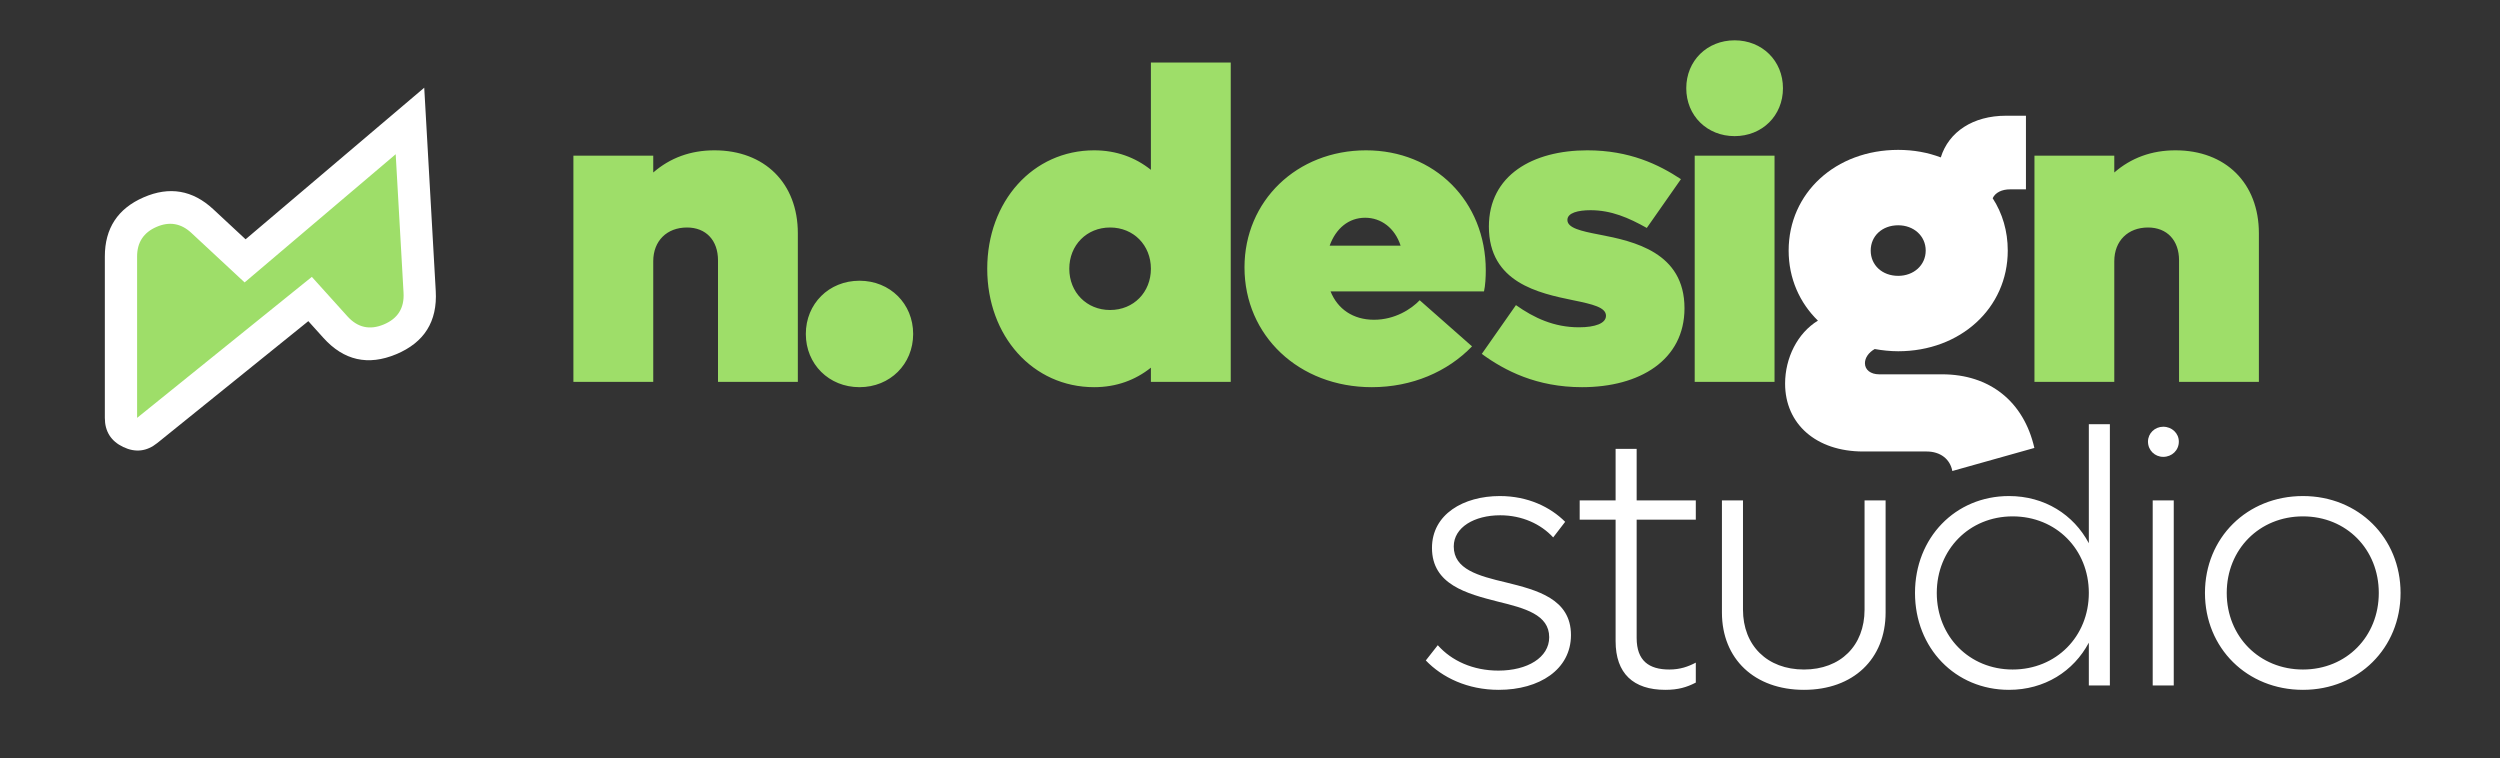 <svg xmlns="http://www.w3.org/2000/svg" xmlns:xlink="http://www.w3.org/1999/xlink" fill="none" width="310" height="94" viewBox="0 0 310 94"><rect x="0" y="0" width="310" height="94" fill="#333333" stroke="none"/><defs><clipPath id="master_svg0_11_53"><rect x="0" y="0" width="310" height="94" rx="0"></rect></clipPath></defs><g clip-path="url(#master_svg0_11_53)"><g><path d="M88.592,18.64C85.622,18.64,83.092,19.575,81.002,21.39L81.002,19.3L71.102,19.3L71.102,47.35L81.002,47.35L81.002,32.39C81.002,29.86,82.707,28.21,85.182,28.21C87.547,28.21,89.032,29.805,89.032,32.28L89.032,47.35L98.932,47.35L98.932,28.925C98.932,22.71,94.807,18.64,88.592,18.64ZM106.577,48.01C110.372,48.01,113.232,45.15,113.232,41.41C113.232,37.67,110.372,34.81,106.577,34.81C102.782,34.81,99.922,37.67,99.922,41.41C99.922,45.15,102.782,48.01,106.577,48.01ZM142.712,7.75L142.712,21.06C140.787,19.52,138.422,18.64,135.672,18.64C128.082,18.64,122.417,24.965,122.417,33.325C122.417,41.685,128.082,48.01,135.672,48.01C138.422,48.01,140.787,47.13,142.712,45.59L142.712,47.35L152.612,47.35L152.612,7.75L142.712,7.75ZM137.652,38.44C134.737,38.44,132.592,36.24,132.592,33.325C132.592,30.41,134.737,28.21,137.652,28.21C140.567,28.21,142.712,30.41,142.712,33.325C142.712,36.24,140.567,38.44,137.652,38.44ZM184.237,33.545C184.237,24.91,177.857,18.64,169.387,18.64C160.807,18.64,154.317,24.91,154.317,33.16C154.317,41.63,161.082,48.01,170.102,48.01C175.107,48.01,179.507,46.085,182.532,42.95L176.042,37.23C174.997,38.33,172.962,39.65,170.377,39.65C167.792,39.65,165.867,38.33,164.987,36.13L184.017,36.13C184.182,35.415,184.237,34.315,184.237,33.545ZM169.277,27C171.257,27,172.962,28.265,173.677,30.465L164.877,30.465C165.647,28.32,167.242,27,169.277,27ZM196.172,48.01C203.322,48.01,208.877,44.655,208.877,38.22C208.877,31.29,202.607,29.915,198.317,29.09C196.007,28.65,194.357,28.265,194.357,27.275C194.357,26.395,195.677,26.065,197.217,26.065C199.802,26.065,201.947,27,204.202,28.265L208.437,22.215C205.687,20.4,202.057,18.64,196.832,18.64C190.067,18.64,184.622,21.72,184.622,28.1C184.622,35.03,190.782,36.35,195.072,37.23C197.492,37.725,199.142,38.11,199.142,39.155C199.142,40.09,197.822,40.585,195.787,40.585C192.707,40.585,190.232,39.43,187.977,37.835L183.742,43.885C186.602,45.975,190.562,48.01,196.172,48.01ZM215.092,16.88C218.502,16.88,221.087,14.35,221.087,10.94C221.087,7.53,218.502,5,215.092,5C211.682,5,209.097,7.53,209.097,10.94C209.097,14.35,211.682,16.88,215.092,16.88ZM210.142,47.35L220.042,47.35L220.042,19.3L210.142,19.3L210.142,47.35ZM269.762,18.64C266.792,18.64,264.262,19.575,262.172,21.39L262.172,19.3L252.272,19.3L252.272,47.35L262.172,47.35L262.172,32.39C262.172,29.86,263.877,28.21,266.352,28.21C268.717,28.21,270.202,29.805,270.202,32.28L270.202,47.35L280.102,47.35L280.102,28.925C280.102,22.71,275.977,18.64,269.762,18.64Z" fill="#9EDE69" fill-opacity="1"></path></g><g><path d="M240.822,46.415L233.012,46.415C231.967,46.415,231.252,45.865,231.252,45.04C231.252,44.38,231.692,43.72,232.462,43.28C233.397,43.445,234.387,43.555,235.377,43.555C243.077,43.555,248.962,38.22,248.962,31.07C248.962,28.65,248.302,26.45,247.092,24.58C247.422,23.865,248.247,23.48,249.237,23.48L251.217,23.48L251.217,14.35L248.742,14.35C244.672,14.35,241.647,16.33,240.657,19.52C239.062,18.915,237.302,18.585,235.377,18.585C227.622,18.585,221.792,23.92,221.792,31.07C221.792,34.535,223.167,37.56,225.422,39.76C222.892,41.3,221.352,44.38,221.352,47.57C221.352,52.575,225.202,55.985,231.032,55.985L238.897,55.985C240.602,55.985,241.812,56.92,242.087,58.405L252.262,55.545C250.942,49.77,246.707,46.415,240.822,46.415ZM235.377,27.935C237.302,27.935,238.787,29.255,238.787,31.07C238.787,32.885,237.302,34.205,235.377,34.205C233.397,34.205,231.967,32.885,231.967,31.07C231.967,29.255,233.397,27.935,235.377,27.935Z" fill="#FFFFFF" fill-opacity="1"></path></g><g><g><path d="M15,51.816C15,53.497,16.948,54.428,18.256,53.373L38.449,37.077L41.591,40.56C45.384,44.766,52.357,41.857,52.036,36.202L50.835,15L30.392,32.346L25.086,27.412C21.248,23.842,15,26.564,15,31.805L15,51.816Z" fill="#9EDE69" fill-opacity="1"></path><path d="M38.232,39.822L40.105,41.899Q43.899,46.105,49.126,43.925Q54.354,41.744,54.033,36.089L52.605,10.876L30.453,29.672L26.448,25.947Q22.61,22.378,17.805,24.471Q13,26.564,13,31.805L13,51.816Q13,54.337,15.275,55.425Q17.55,56.512,19.512,54.929L38.232,39.822ZM43.076,39.22L38.667,34.332L37.193,35.52L17,51.816L17,31.805Q17,29.185,19.402,28.138Q21.805,27.092,23.724,28.876L30.332,35.021L49.066,19.124L50.04,36.315Q50.2,39.142,47.586,40.233Q44.972,41.323,43.076,39.22Z" fill-rule="evenodd" fill="#FFFFFF" fill-opacity="1"></path></g></g><g><g><path d="M185.845,85.54C190.885,85.54,194.8,83.02,194.8,78.745C194.8,74.245,190.57,73.165,186.745,72.22C183.325,71.41,180.265,70.6,180.265,67.765C180.265,65.38,182.83,63.895,186.025,63.895C188.725,63.895,191.065,64.975,192.595,66.64L194.08,64.705C192.235,62.86,189.445,61.51,185.98,61.51C181.48,61.51,177.565,63.76,177.565,67.945C177.565,72.49,181.885,73.615,185.755,74.605C189.085,75.415,192.1,76.225,192.1,79.015C192.1,81.535,189.4,83.155,185.8,83.155C182.65,83.155,179.995,81.94,178.285,80.005L176.8,81.895C178.825,84.01,181.975,85.54,185.845,85.54ZM210.28,64.435L210.28,62.05L202.945,62.05L202.945,55.66L200.335,55.66L200.335,62.05L195.88,62.05L195.88,64.435L200.335,64.435L200.335,79.51C200.335,83.515,202.54,85.54,206.5,85.54C208.075,85.54,209.155,85.225,210.28,84.64L210.28,82.165C209.335,82.66,208.345,83.02,206.995,83.02C204.475,83.02,202.945,81.94,202.945,79.105L202.945,64.435L210.28,64.435ZM223.69,85.54C229.81,85.54,233.815,81.715,233.815,75.955L233.815,62.05L231.205,62.05L231.205,75.595C231.205,80.05,228.235,83.02,223.69,83.02C219.145,83.02,216.13,80.05,216.13,75.595L216.13,62.05L213.52,62.05L213.52,75.955C213.52,81.715,217.57,85.54,223.69,85.54ZM259.015,52.6L259.015,67.36C257.125,63.805,253.525,61.51,249.115,61.51C242.455,61.51,237.46,66.685,237.46,73.525C237.46,80.365,242.455,85.54,249.115,85.54C253.525,85.54,257.125,83.245,259.015,79.69L259.015,85L261.625,85L261.625,52.6L259.015,52.6ZM249.565,83.02C244.21,83.02,240.16,78.925,240.16,73.525C240.16,68.125,244.21,64.03,249.565,64.03C254.965,64.03,259.015,68.125,259.015,73.525C259.015,78.925,254.965,83.02,249.565,83.02ZM268.24,56.65C269.32,56.65,270.175,55.84,270.175,54.76C270.175,53.725,269.32,52.915,268.24,52.915C267.205,52.915,266.35,53.725,266.35,54.76C266.35,55.84,267.205,56.65,268.24,56.65ZM266.935,85L269.545,85L269.545,62.05L266.935,62.05L266.935,85ZM285.565,85.54C292.45,85.54,297.67,80.365,297.67,73.525C297.67,66.685,292.45,61.51,285.565,61.51C278.635,61.51,273.415,66.685,273.415,73.525C273.415,80.365,278.635,85.54,285.565,85.54ZM285.565,83.02C280.165,83.02,276.115,78.925,276.115,73.525C276.115,68.125,280.165,64.03,285.565,64.03C290.965,64.03,294.97,68.125,294.97,73.525C294.97,78.925,290.965,83.02,285.565,83.02Z" fill="#FFFFFF" fill-opacity="1"></path></g></g></g></svg>
